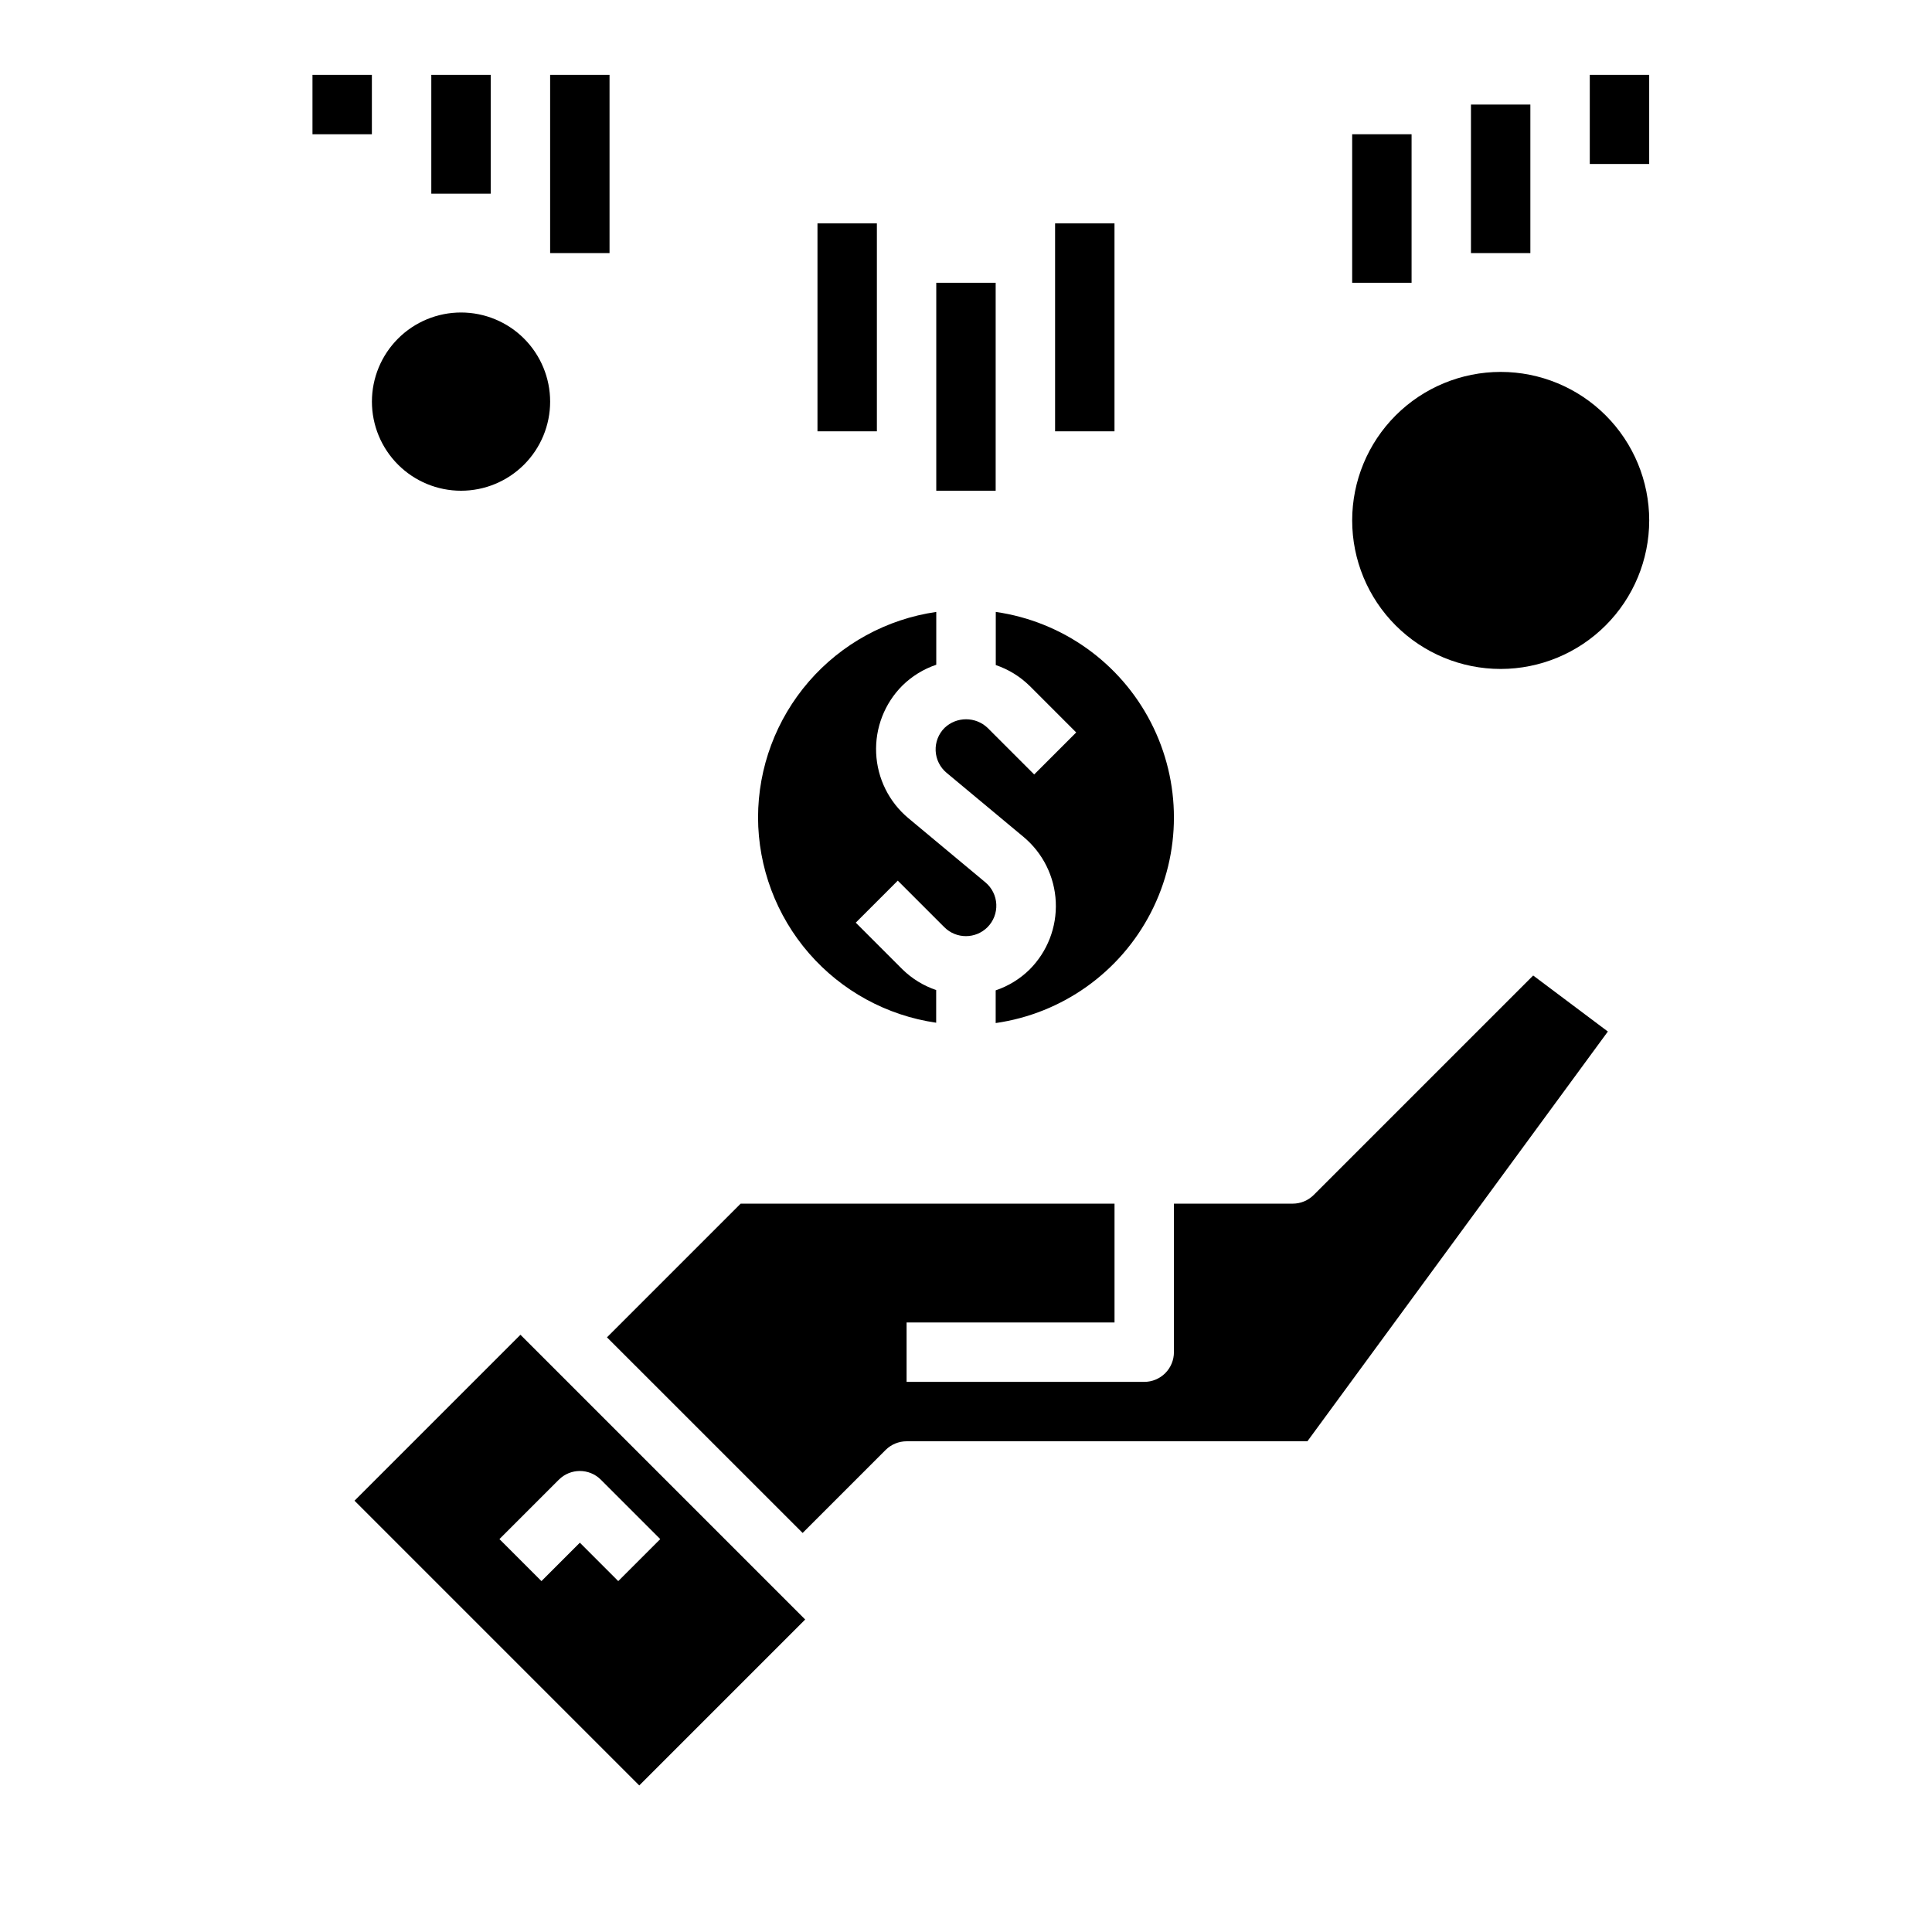 <?xml version="1.0" encoding="UTF-8"?>
<!-- The Best Svg Icon site in the world: iconSvg.co, Visit us! https://iconsvg.co -->
<svg fill="#000000" width="800px" height="800px" version="1.1" viewBox="144 144 512 512" xmlns="http://www.w3.org/2000/svg">
 <g>
  <path d="m237.95 541.7 75.461 75.461 43.973-43.973-75.461-75.461zm65.281-5.566 15.742 15.742-11.133 11.133-10.172-10.18-10.18 10.18-11.133-11.133 15.742-15.742h0.004c3.074-3.074 8.055-3.074 11.129 0z"/>
  <path d="m550.31 402.52-58.152 58.152c-1.477 1.477-3.477 2.305-5.566 2.309h-31.488v39.359c0 2.086-0.828 4.09-2.305 5.566-1.477 1.477-3.477 2.305-5.566 2.305h-62.977v-15.746h55.105v-31.484h-99.078l-35.426 35.426 51.848 51.84 21.988-21.988-0.004 0.004c1.477-1.477 3.481-2.305 5.566-2.309h106.22l79.625-108.59z"/>
  <path d="m344.89 360.64c0.016-13.238 4.797-26.027 13.469-36.031 8.676-10.004 20.66-16.551 33.762-18.441v13.996c-3.367 1.137-6.434 3.023-8.973 5.512-4.731 4.731-7.258 11.23-6.957 17.918 0.301 6.684 3.394 12.934 8.531 17.223l20.414 17.012c1.738 1.449 2.789 3.562 2.894 5.824 0.105 2.262-0.746 4.465-2.344 6.07-3.156 3.148-8.27 3.148-11.422 0l-12.344-12.344-11.133 11.133 12.344 12.352v-0.004c2.535 2.492 5.598 4.375 8.965 5.512v8.66c-13.082-1.895-25.051-8.43-33.719-18.414-8.664-9.984-13.453-22.754-13.488-35.977zm62.977 54.473v-8.66 0.004c3.367-1.137 6.434-3.019 8.973-5.512 4.731-4.731 7.254-11.23 6.953-17.914-0.297-6.684-3.394-12.934-8.527-17.227l-20.414-17.004 0.004 0.004c-1.742-1.453-2.793-3.57-2.898-5.832-0.102-2.266 0.75-4.469 2.356-6.074 3.195-3.043 8.219-3.043 11.414 0l12.344 12.344 11.133-11.133-12.344-12.352-0.004 0.004c-2.535-2.492-5.598-4.375-8.965-5.512v-14.082c17.621 2.531 32.934 13.43 41.09 29.254 8.16 15.824 8.16 34.617 0 50.441-8.156 15.824-23.469 26.723-41.09 29.254z"/>
  <path d="m541.7 321.28c-10.438 0-20.449-4.144-27.832-11.527-7.383-7.383-11.527-17.395-11.527-27.832s4.144-20.449 11.527-27.832c7.383-7.383 17.395-11.527 27.832-11.527s20.449 4.144 27.832 11.527c7.379 7.383 11.527 17.395 11.527 27.832-0.012 10.434-4.164 20.438-11.543 27.816-7.379 7.379-17.383 11.531-27.816 11.543z"/>
  <path d="m266.18 274.05c-6.266 0-12.273-2.488-16.699-6.918-4.43-4.43-6.918-10.434-6.918-16.699 0-6.262 2.488-12.27 6.918-16.699 4.426-4.43 10.434-6.918 16.699-6.918 6.262 0 12.27 2.488 16.699 6.918 4.426 4.43 6.914 10.438 6.914 16.699 0 6.266-2.488 12.27-6.914 16.699-4.43 4.43-10.438 6.918-16.699 6.918z"/>
  <path d="m392.12 218.94h15.742v55.105h-15.742z"/>
  <path d="m360.64 203.2h15.742v55.105h-15.742z"/>
  <path d="m423.61 203.2h15.742v55.105h-15.742z"/>
  <path d="m258.3 163.84h15.742v31.488h-15.742z"/>
  <path d="m289.79 163.84h15.742v47.23h-15.742z"/>
  <path d="m226.81 163.84h15.742v15.742h-15.742z"/>
  <path d="m502.34 179.58h15.742v39.359h-15.742z"/>
  <path d="m533.82 171.71h15.742v39.359h-15.742z"/>
  <path d="m565.31 163.84h15.742v23.617h-15.742z"/>
 </g>
</svg>